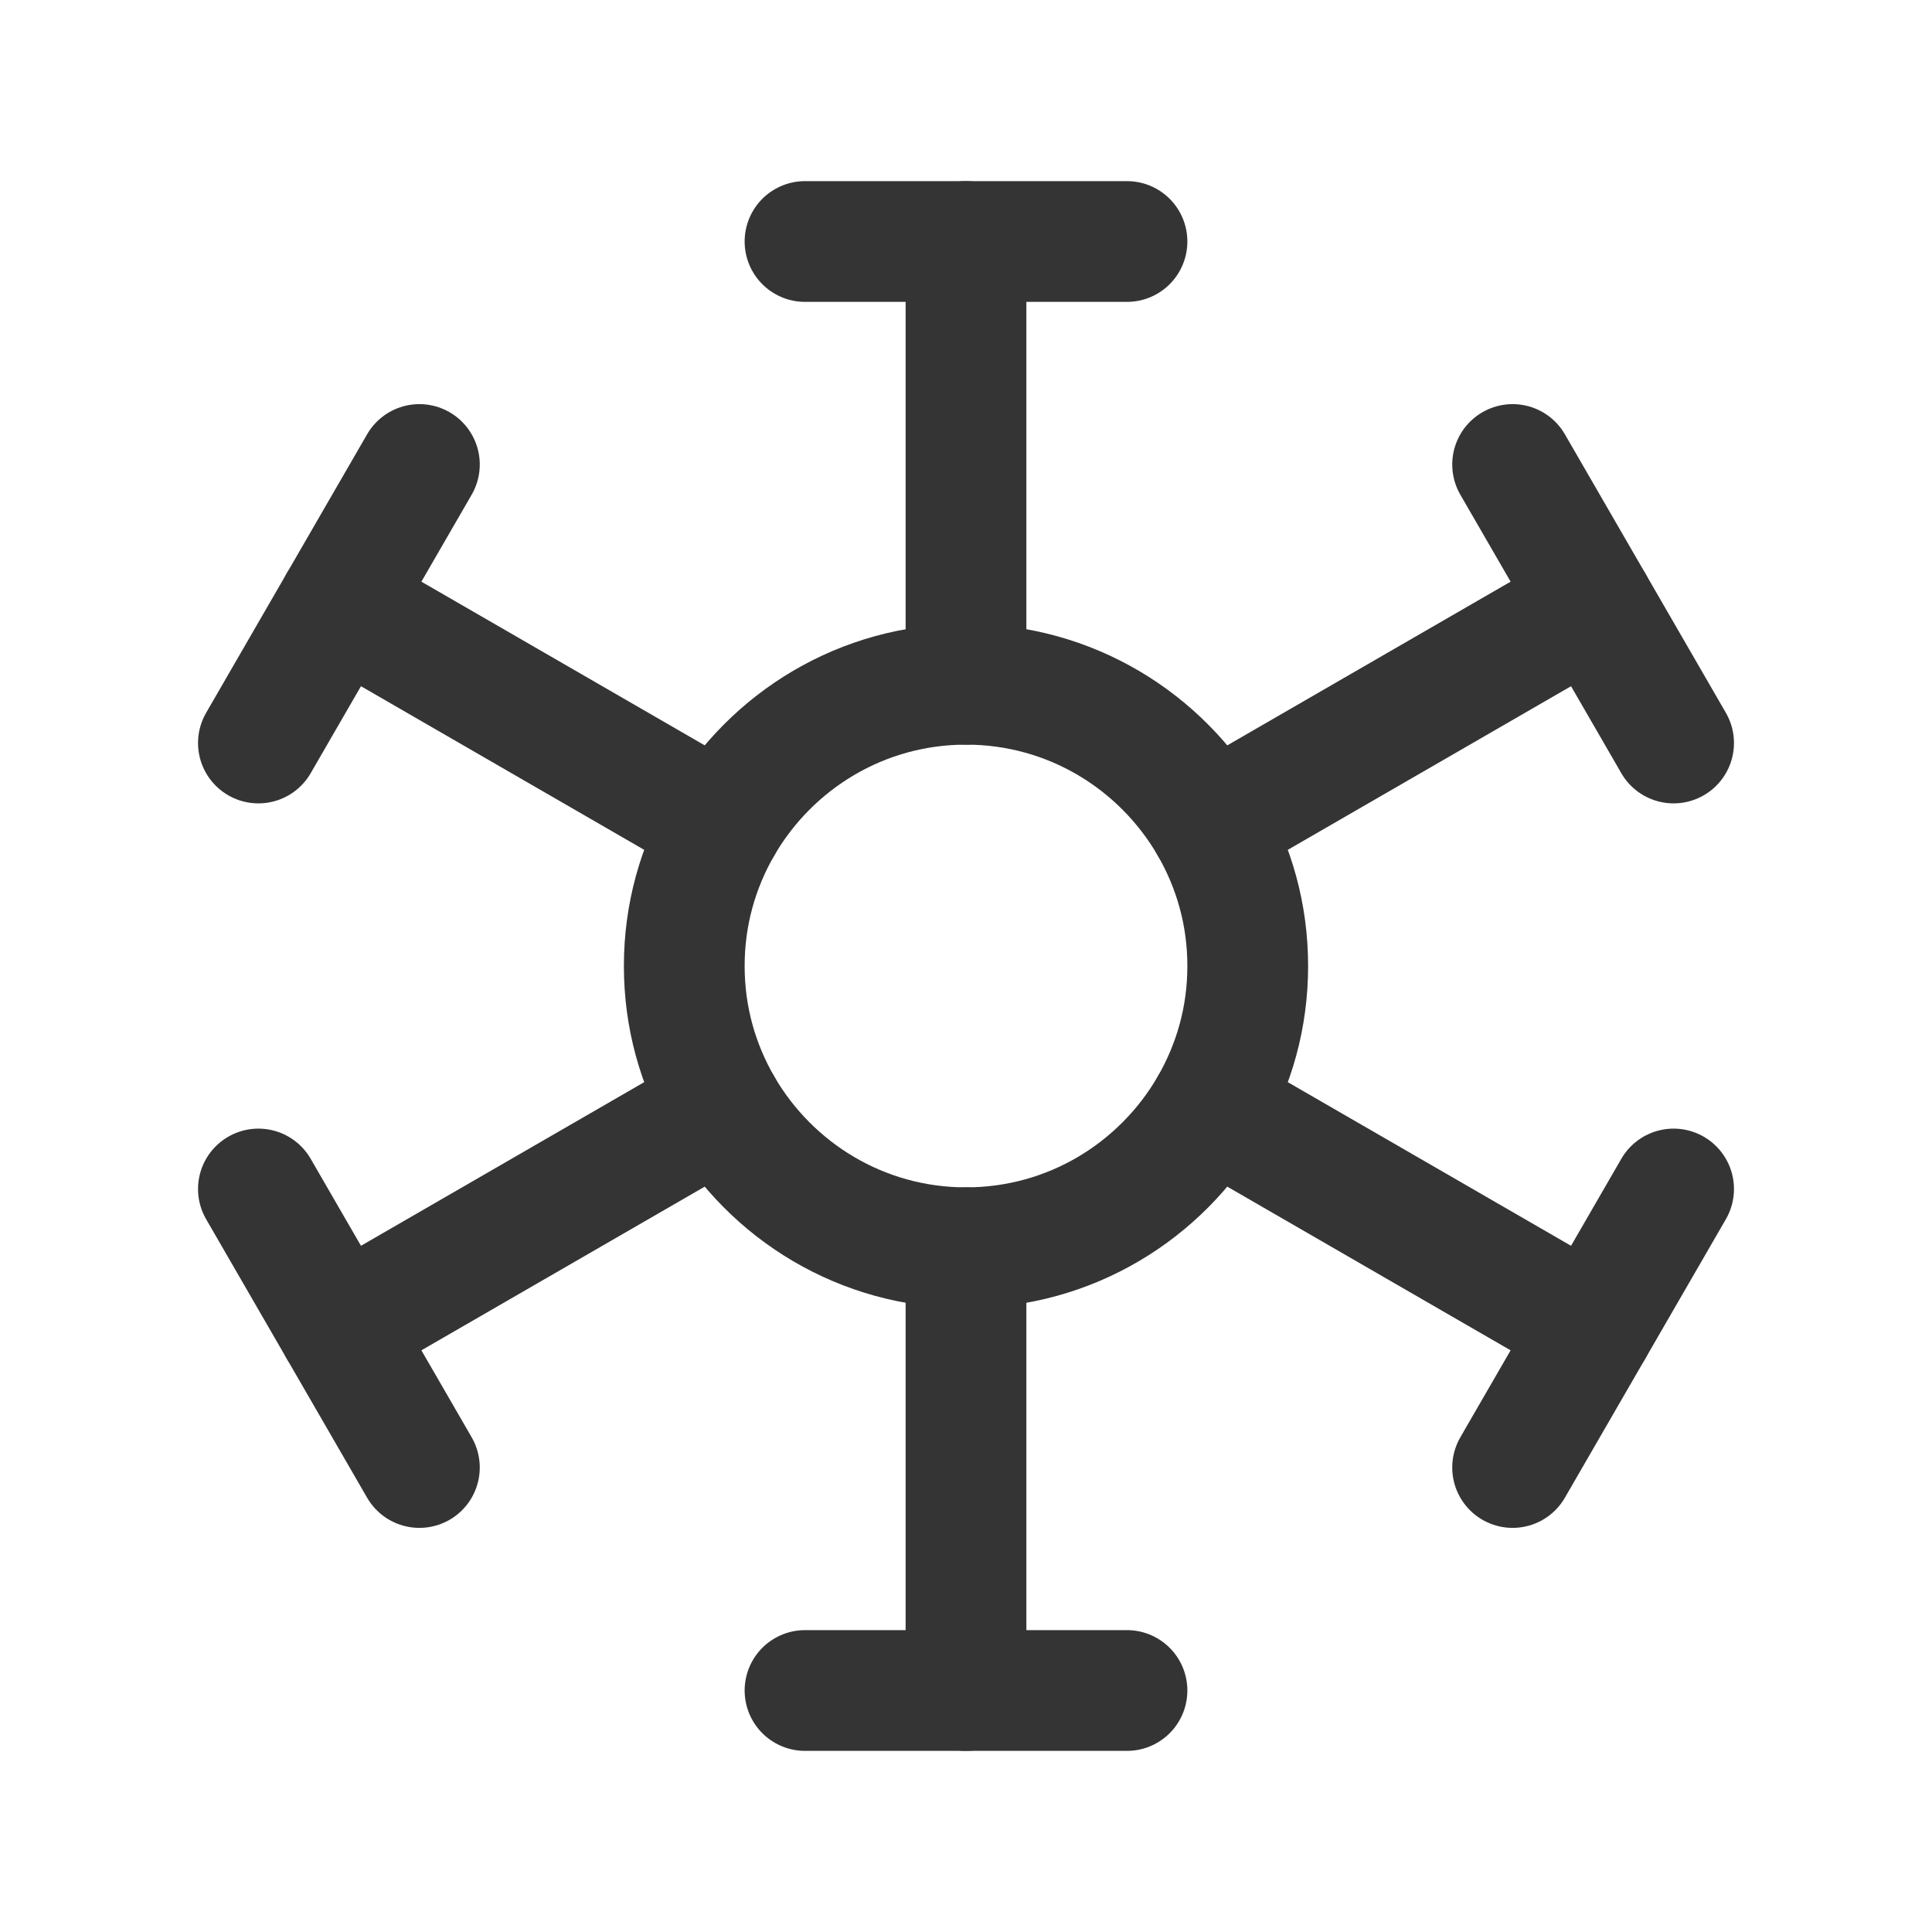 <?xml version="1.0" encoding="UTF-8"?>
<svg xmlns="http://www.w3.org/2000/svg" width="40" height="40" viewBox="0 0 40 40" fill="none">
  <path d="M20 14.167V5" stroke="#343434" stroke-width="2.5" stroke-linecap="round" stroke-linejoin="round"></path>
  <path d="M20 35V25.833" stroke="#343434" stroke-width="2.5" stroke-linecap="round" stroke-linejoin="round"></path>
  <path d="M16.667 5H23.333" stroke="#343434" stroke-width="2.5" stroke-linecap="round" stroke-linejoin="round"></path>
  <path d="M16.667 35H23.333" stroke="#343434" stroke-width="2.5" stroke-linecap="round" stroke-linejoin="round"></path>
  <path d="M14.95 17.083L7.017 12.5" stroke="#343434" stroke-width="2.5" stroke-linecap="round" stroke-linejoin="round"></path>
  <path d="M32.983 27.5L25.05 22.917" stroke="#343434" stroke-width="2.5" stroke-linecap="round" stroke-linejoin="round"></path>
  <path d="M5.35 15.383L8.683 9.617" stroke="#343434" stroke-width="2.5" stroke-linecap="round" stroke-linejoin="round"></path>
  <path d="M31.317 30.383L34.65 24.617" stroke="#343434" stroke-width="2.5" stroke-linecap="round" stroke-linejoin="round"></path>
  <path d="M25.833 20C25.833 21.067 25.55 22.05 25.05 22.917C24.033 24.667 22.15 25.833 20 25.833C17.85 25.833 15.967 24.667 14.95 22.917C14.45 22.05 14.167 21.067 14.167 20C14.167 18.933 14.45 17.95 14.95 17.083C15.967 15.333 17.85 14.167 20 14.167C22.15 14.167 24.033 15.333 25.05 17.083C25.55 17.95 25.833 18.933 25.833 20Z" stroke="#343434" stroke-width="2.5" stroke-linecap="round" stroke-linejoin="round"></path>
  <path d="M32.983 12.5L25.05 17.083" stroke="#343434" stroke-width="2.5" stroke-linecap="round" stroke-linejoin="round"></path>
  <path d="M14.95 22.917L7.017 27.5" stroke="#343434" stroke-width="2.5" stroke-linecap="round" stroke-linejoin="round"></path>
  <path d="M34.65 15.383L31.317 9.617" stroke="#343434" stroke-width="2.5" stroke-linecap="round" stroke-linejoin="round"></path>
  <path d="M8.683 30.383L5.35 24.617" stroke="#343434" stroke-width="2.5" stroke-linecap="round" stroke-linejoin="round"></path>
</svg>
